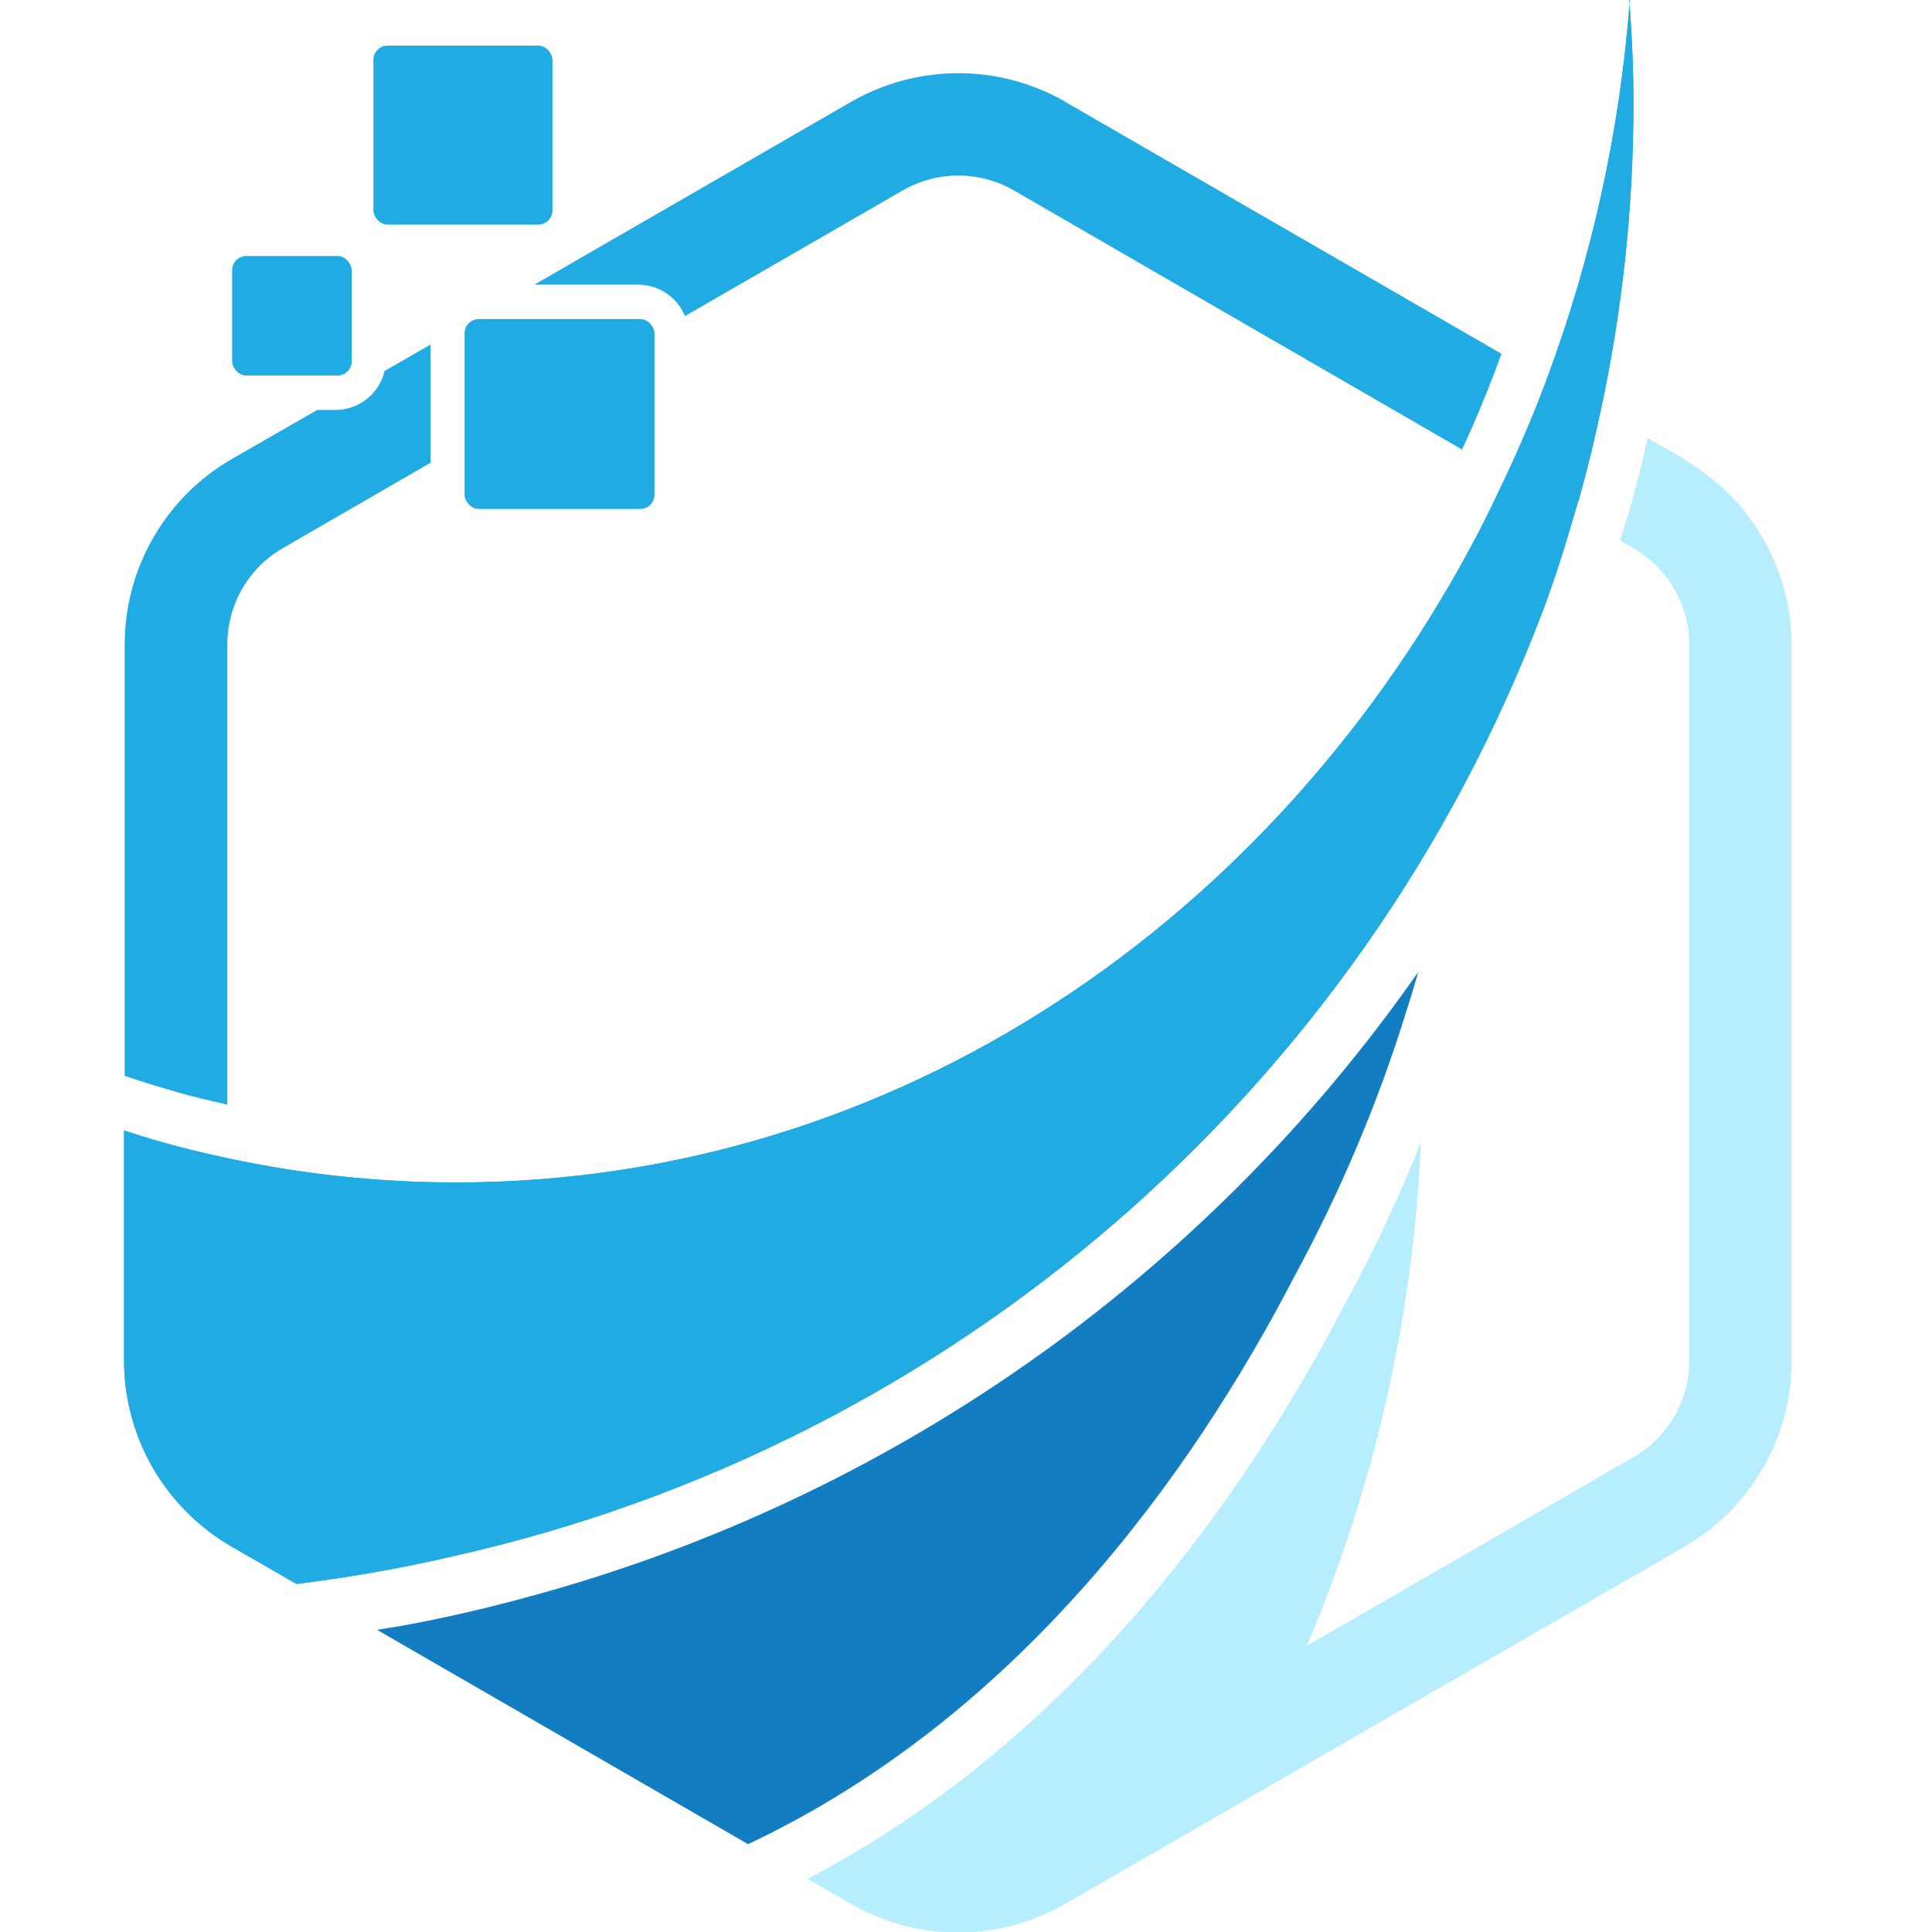 <?xml version="1.0" encoding="UTF-8"?>
<svg id="Layer_1" data-name="Layer 1" xmlns="http://www.w3.org/2000/svg" viewBox="0 0 64 64">
  <defs>
    <style>
      .cls-1 {
        fill: #b6eeff;
      }

      .cls-2 {
        fill: #20abe3;
      }

      .cls-3 {
        fill: #127ec1;
      }
    </style>
  </defs>
  <g id="Groupe_16" data-name="Groupe 16">
    <g id="Groupe_15" data-name="Groupe 15">
      <path id="Tracé_49" data-name="Tracé 49" class="cls-2" d="m53.99,0c-.32,4.3-1.25,8.54-2.76,12.58-.21.57-.43,1.12-.67,1.68-.21.5-.43.99-.66,1.48-.3.64-.6,1.27-.92,1.89-6.71,12.85-19.34,21.54-33.87,21.54-2.55,0-5.1-.27-7.6-.81-.71-.15-1.42-.32-2.12-.52-.43-.12-.85-.25-1.28-.39v7.63c0,.57.07,1.15.21,1.7.46,1.87,1.67,3.47,3.33,4.44l2.17,1.25c.74-.09,1.47-.2,2.2-.32,1.01-.17,2.01-.37,3-.6,16.53-3.71,30.09-15.48,36.09-31.32.39-1.04.73-2.11,1.04-3.19.08-.27.17-.54.24-.81.24-.86.44-1.73.63-2.6.72-3.34,1.09-6.75,1.09-10.18,0-1.16-.05-2.3-.14-3.44Z"/>
      <path id="Tracé_50" data-name="Tracé 50" class="cls-3" d="m46.58,33.52c.27-.84.4-1.32.4-1.32-7.11,10.17-17.58,17.5-29.56,20.72-1.22.33-2.45.62-3.7.86-.41.08-.82.14-1.23.21l12.29,7.1c8.95-4.22,14.7-12.26,18.09-18.79,1.52-2.8,2.77-5.74,3.71-8.78Z"/>
      <path id="Tracé_51" data-name="Tracé 51" class="cls-1" d="m55.82,15.22l-1.24-.71c-.17.77-.35,1.48-.54,2.16-.05.18-.1.36-.16.54l-.09.3c-.04.14-.08.26-.12.39l.44.26c1.14.66,1.85,1.88,1.85,3.2v23.71c0,1.32-.71,2.54-1.85,3.2l-3.53,2.04-7.29,4.21c2.25-5.29,3.53-10.94,3.78-16.68-.73,1.84-1.58,3.64-2.53,5.38-3.21,6.17-8.88,14.37-17.79,19.02l1.44.83c1.97,1.13,4.36,1.26,6.44.33.22-.1.44-.21.65-.33l17.79-10.26,2.74-1.58c2.19-1.27,3.54-3.61,3.54-6.14v-23.71c0-2.53-1.35-4.87-3.54-6.14Z"/>
      <path id="Tracé_52" data-name="Tracé 52" class="cls-2" d="m53.99,0c-.32,4.3-1.25,8.54-2.76,12.58-.21.57-.43,1.12-.67,1.68-.21.5-.43.99-.66,1.48-.3.64-.6,1.27-.92,1.89-6.71,12.85-19.34,21.54-33.87,21.54-2.55,0-5.1-.27-7.6-.81-.71-.15-1.42-.32-2.12-.52-.43-.12-.85-.25-1.28-.39v7.63c0,.57.07,1.15.21,1.7.46,1.87,1.67,3.47,3.33,4.44l2.17,1.25c.74-.09,1.47-.2,2.2-.32,1.01-.17,2.01-.37,3-.6,16.53-3.71,30.09-15.48,36.09-31.32.39-1.04.73-2.11,1.04-3.19.08-.27.17-.54.24-.81.24-.86.44-1.73.63-2.6.72-3.34,1.09-6.75,1.09-10.18,0-1.16-.05-2.3-.14-3.44Z"/>
      <g id="Groupe_13" data-name="Groupe 13">
        <rect id="Rectangle_4" data-name="Rectangle 4" class="cls-2" x="15.39" y="10.57" width="6.29" height="6.29" rx=".47" ry=".47"/>
        <rect id="Rectangle_5" data-name="Rectangle 5" class="cls-2" x="12.37" y="1.51" width="5.93" height="5.93" rx=".47" ry=".47"/>
        <rect id="Rectangle_6" data-name="Rectangle 6" class="cls-2" x="7.69" y="8.48" width="3.96" height="3.96" rx=".47" ry=".47"/>
      </g>
      <g id="Groupe_14" data-name="Groupe 14">
        <path id="Tracé_53" data-name="Tracé 53" class="cls-2" d="m14.25,11.42l-1.51.87c-.18.76-.85,1.29-1.63,1.29h-.6l-2.84,1.63c-2.19,1.27-3.54,3.61-3.54,6.14v14.29l.52.17c.4.13.81.25,1.22.37.52.15,1.08.28,1.66.41v-15.24c0-1.32.7-2.54,1.85-3.2l4.88-2.82v-3.92Z"/>
        <path id="Tracé_54" data-name="Tracé 54" class="cls-2" d="m35.29,3.37c-2.19-1.26-4.89-1.26-7.09,0l-10.5,6.06h3.44c.68,0,1.29.41,1.55,1.04l7.21-4.16c1.14-.66,2.55-.66,3.69,0l14.84,8.58c.23-.49.41-.9.57-1.28.22-.53.44-1.08.64-1.62.03-.09.06-.18.1-.27l-14.46-8.35Z"/>
      </g>
    </g>
  </g>
</svg>
